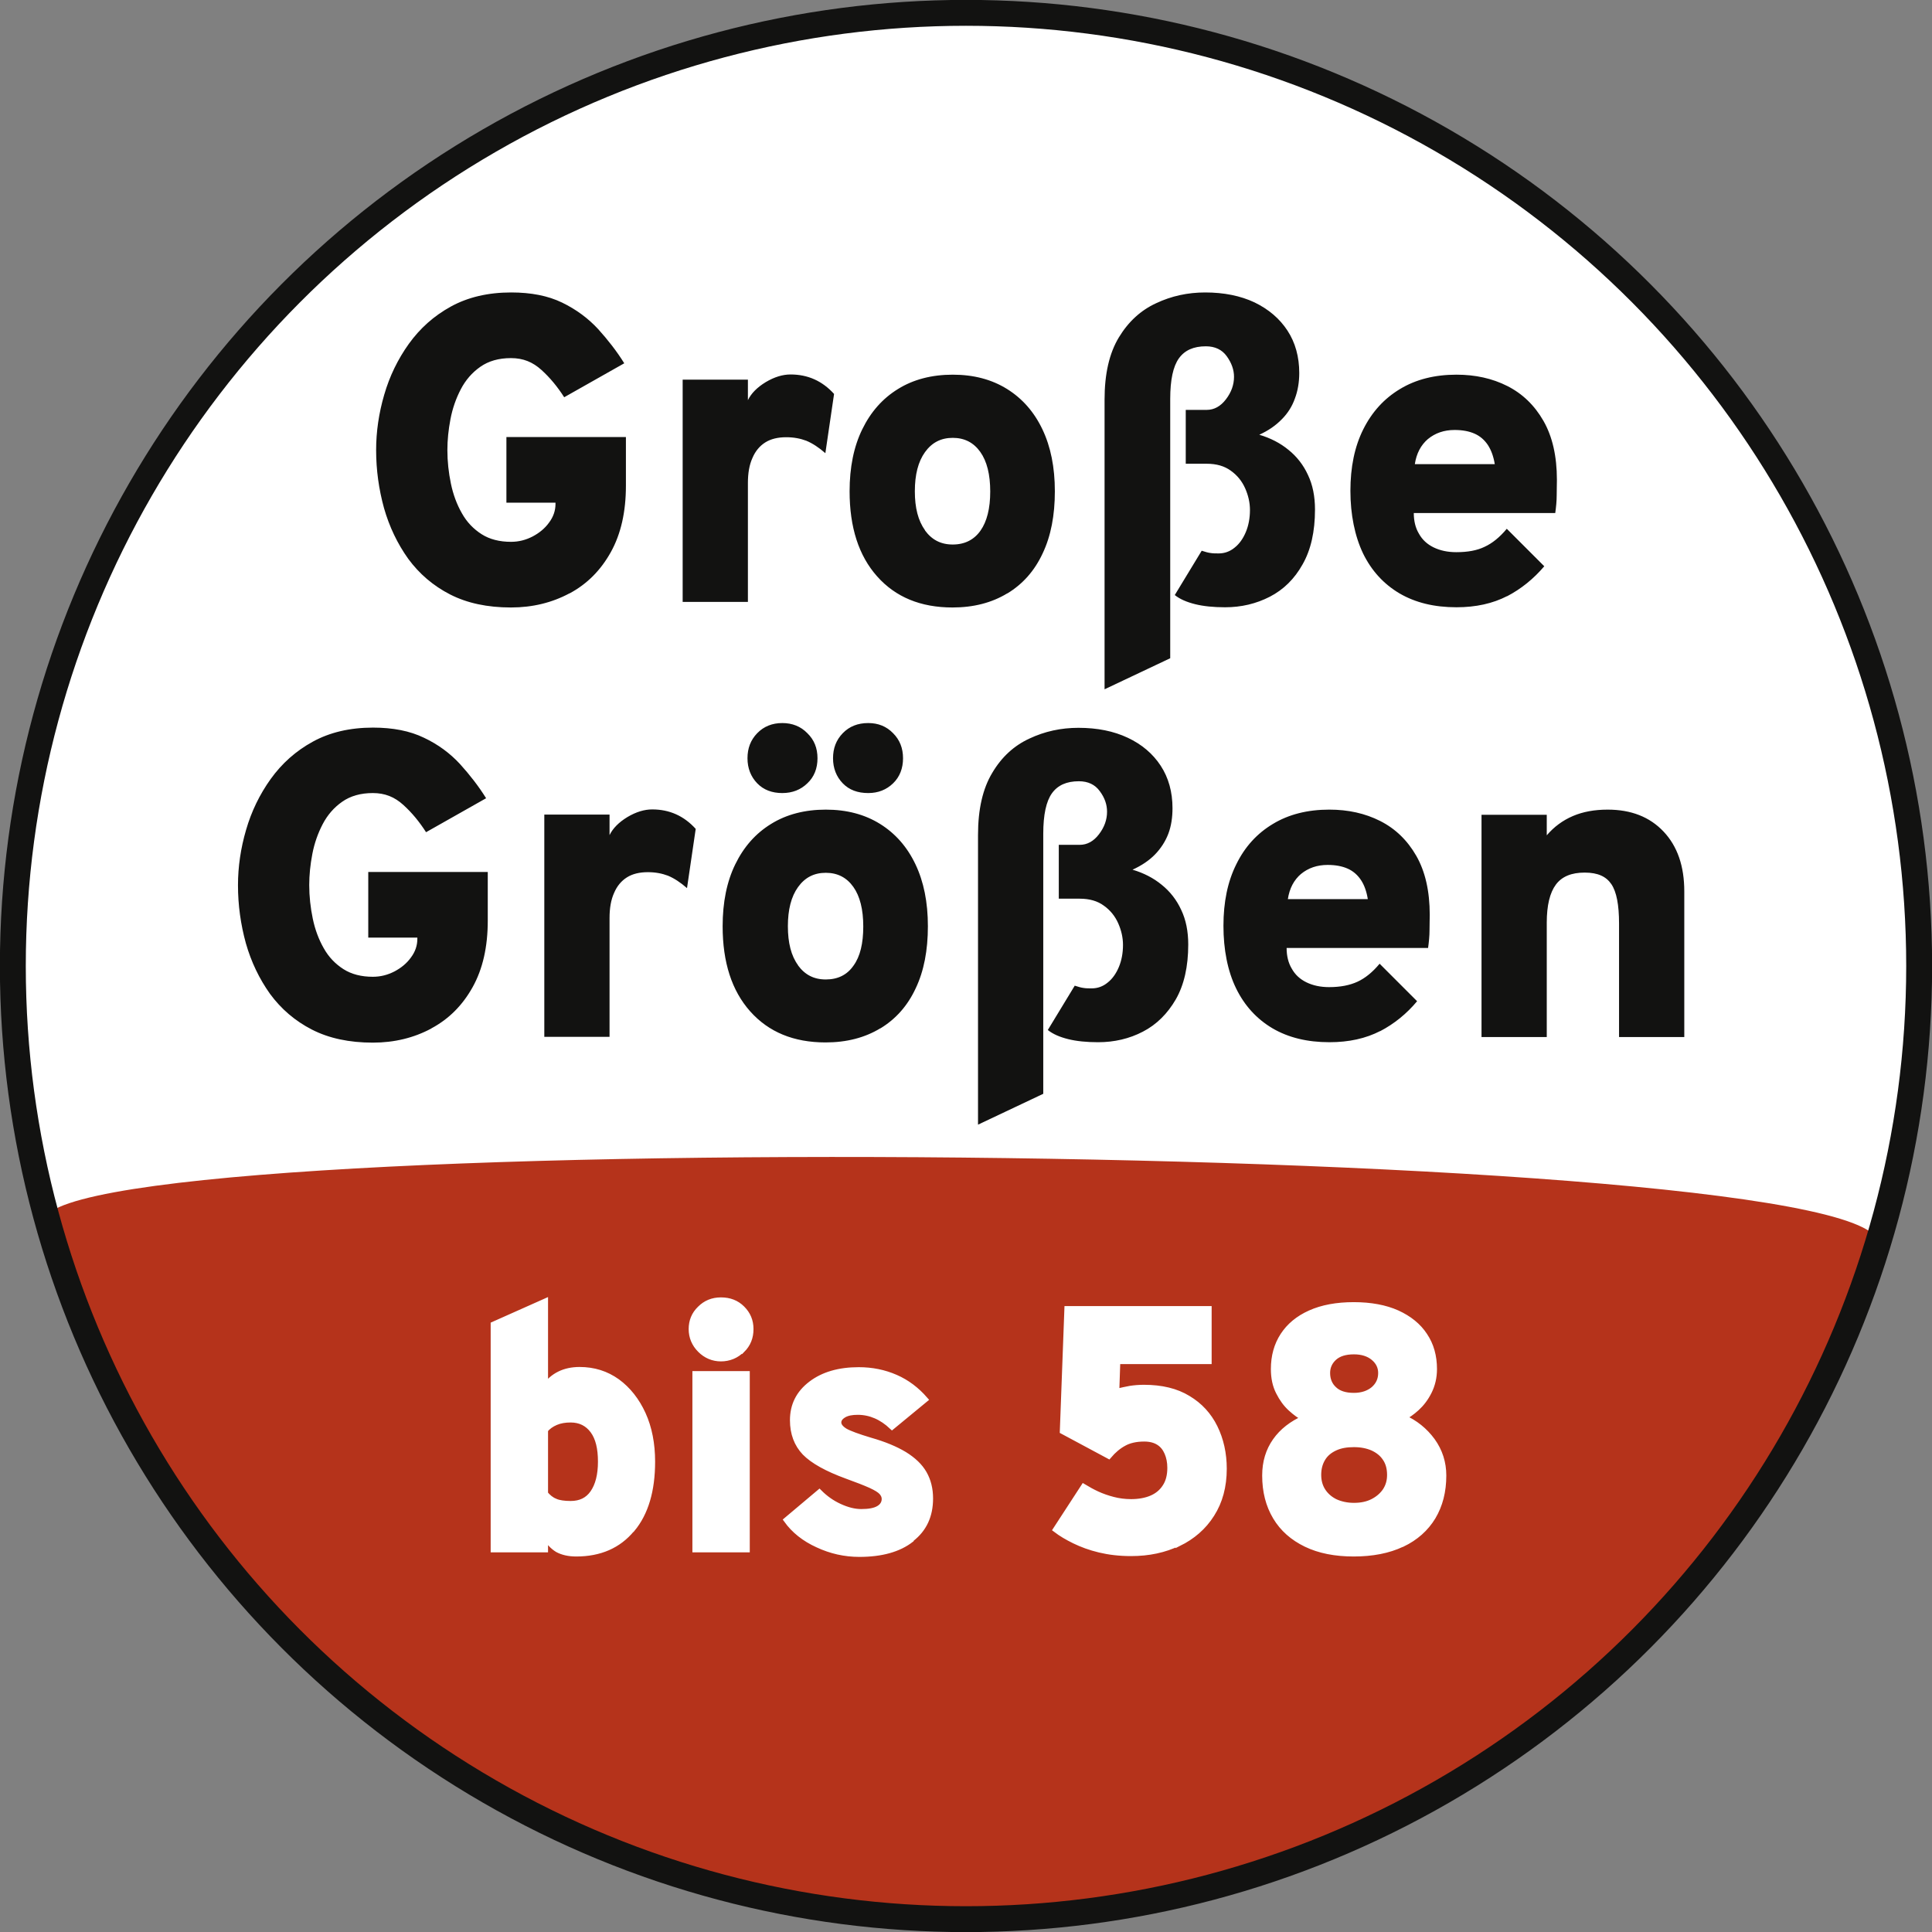 <?xml version="1.0" encoding="UTF-8"?>
<svg id="Ebene_1" data-name="Ebene 1" xmlns="http://www.w3.org/2000/svg" xmlns:xlink="http://www.w3.org/1999/xlink" viewBox="0 0 93.28 93.28">
  <rect x="0" y="0" width="93.28" height="93.28" fill="#808080" stroke="none"/>
  <defs>
    <style>
      .cls-1 {
        fill: #b5331b;
      }

      .cls-2 {
        fill: #fff;
      }

      .cls-3, .cls-4, .cls-5 {
        fill: none;
      }

      .cls-4 {
        stroke: #121211;
        stroke-width: 1.25px;
      }

      .cls-6 {
        fill: #121211;
      }

      .cls-7 {
        clip-path: url(#clippath);
      }

      .cls-5 {
        stroke: #fff;
        stroke-miterlimit: 12.4;
        stroke-width: .28px;
      }
    </style>
    <clipPath id="clippath">
      <rect class="cls-3" x="0" y="0" width="93.28" height="93.28"/>
    </clipPath>
  </defs>
  <g class="cls-7">
    <path class="cls-2" d="M46.64,92.66c25.41,0,46.02-20.6,46.02-46.02S72.05.62,46.64.62.62,21.23.62,46.64s20.6,46.02,46.02,46.02"/>
    <path class="cls-1" d="M46.55,92.69c20.33,0,37.63-13.56,44.11-32.51,1.77-5.17-90.12-5.92-88.57-1.05,6.2,19.5,23.76,33.56,44.46,33.56"/>
    <circle class="cls-4" cx="46.64" cy="46.64" r="46.02"/>
    <path class="cls-2" d="M64.41,67.08c-.22-.2-.33-.47-.33-.79,0-.29.11-.54.33-.74.22-.2.54-.3.96-.3.39,0,.71.1.95.3.24.2.36.45.36.74,0,.32-.12.58-.36.79-.24.2-.56.31-.95.31-.42,0-.74-.1-.96-.31M64.46,72.51c-.26-.13-.46-.31-.6-.53-.14-.22-.21-.48-.21-.77,0-.31.07-.57.21-.8s.34-.39.6-.51c.26-.12.56-.17.91-.17s.64.06.9.17c.26.12.47.28.62.51.15.22.22.49.22.8,0,.29-.07.54-.22.77-.15.22-.36.4-.62.53-.26.13-.56.19-.9.19s-.65-.07-.91-.19M67.7,74.55c.65-.31,1.14-.75,1.48-1.31.34-.57.51-1.23.51-2,0-.62-.18-1.18-.54-1.68-.36-.49-.83-.87-1.4-1.12.2-.1.42-.25.65-.46.23-.21.43-.47.59-.79.16-.32.25-.68.25-1.09,0-.62-.15-1.16-.46-1.62-.3-.46-.75-.82-1.32-1.08-.58-.26-1.28-.39-2.1-.39s-1.52.13-2.1.39c-.58.26-1.01.62-1.31,1.08-.3.46-.45,1-.45,1.62,0,.43.08.8.24,1.11.16.32.35.58.58.79.23.21.45.37.66.47-.6.27-1.07.63-1.4,1.1-.33.47-.5,1.02-.5,1.67,0,.77.17,1.43.51,2,.34.57.83,1,1.47,1.31.64.31,1.41.46,2.3.46s1.68-.15,2.33-.46M56.9,74.52c.67-.33,1.21-.79,1.6-1.41.39-.61.59-1.34.59-2.2,0-.73-.15-1.4-.44-1.99-.29-.59-.72-1.06-1.29-1.4-.57-.35-1.28-.52-2.13-.52-.24,0-.46.02-.66.05-.2.04-.42.08-.67.15l.05-1.48h4.41v-2.52h-6.83l-.22,5.9,2.22,1.19c.23-.27.47-.47.73-.61.25-.14.58-.22.98-.22.29,0,.52.06.71.18.19.12.32.29.41.5.09.21.14.45.14.73,0,.37-.08.68-.24.92-.16.25-.38.43-.66.55-.28.12-.62.18-.99.18-.31,0-.6-.04-.87-.11-.27-.07-.53-.16-.77-.27-.24-.11-.45-.23-.65-.35l-1.34,2.06c.25.19.55.37.9.54.35.17.75.32,1.21.43.46.11.96.17,1.52.17.85,0,1.61-.16,2.29-.49M44,74.3c.61-.47.91-1.12.91-1.95,0-.46-.1-.86-.3-1.21-.2-.35-.52-.65-.94-.91-.43-.26-.98-.49-1.65-.68-.6-.18-1.01-.33-1.22-.45-.21-.13-.32-.27-.32-.42s.09-.27.26-.37c.17-.1.4-.14.67-.14.61,0,1.16.24,1.66.71l1.59-1.31c-.4-.46-.87-.82-1.42-1.06-.55-.24-1.14-.36-1.78-.36-.94,0-1.71.22-2.3.67-.59.45-.88,1.03-.88,1.75,0,.64.2,1.16.58,1.56.39.4,1.07.78,2.03,1.13.5.18.88.33,1.15.45.26.12.44.23.53.33.09.1.14.21.14.33,0,.2-.1.36-.29.47-.19.11-.47.16-.84.16-.33,0-.68-.09-1.05-.26-.37-.17-.69-.4-.97-.68l-1.58,1.33c.36.5.86.9,1.5,1.19.64.3,1.31.45,2.01.45,1.06,0,1.9-.23,2.5-.7M35.83,65.18c.28-.28.41-.61.41-1.01s-.14-.72-.41-.99c-.27-.27-.61-.4-1.02-.4s-.74.14-1.01.41c-.28.27-.41.6-.41.98s.14.72.42,1c.28.28.62.42,1,.42s.74-.14,1.01-.42M36.06,66.34h-2.49v8.47h2.49v-8.47ZM26.8,72.49c-.18-.07-.34-.2-.48-.37v-3.08c.13-.16.3-.28.51-.37.21-.09.45-.13.72-.13.46,0,.82.18,1.08.53s.38.85.38,1.5-.13,1.15-.38,1.51-.61.53-1.08.53c-.32,0-.56-.04-.74-.11M30.52,73.83c.65-.78.97-1.87.97-3.26,0-.86-.15-1.63-.45-2.29s-.72-1.19-1.24-1.57c-.53-.38-1.13-.57-1.82-.57-.36,0-.69.07-.97.21-.28.14-.51.34-.69.6v-4.11l-2.49,1.11v10.86h2.49v-.65c.17.3.37.51.6.65.24.13.54.2.9.2,1.14,0,2.04-.39,2.69-1.18"/>
    <path class="cls-5" d="M64.41,67.08c-.22-.2-.33-.47-.33-.79,0-.29.11-.54.33-.74.22-.2.54-.3.96-.3.39,0,.71.1.95.3.24.2.36.45.36.74,0,.32-.12.58-.36.79-.24.2-.56.31-.95.31-.42,0-.74-.1-.96-.31ZM64.46,72.51c-.26-.13-.46-.31-.6-.53-.14-.22-.21-.48-.21-.77,0-.31.07-.57.21-.8s.34-.39.6-.51c.26-.12.56-.17.91-.17s.64.06.9.17c.26.12.47.28.62.51.15.22.22.49.22.8,0,.29-.07.54-.22.77-.15.22-.36.4-.62.53-.26.13-.56.19-.9.19s-.65-.07-.91-.19ZM67.7,74.55c.65-.31,1.14-.75,1.48-1.31.34-.57.51-1.23.51-2,0-.62-.18-1.18-.54-1.68-.36-.49-.83-.87-1.4-1.12.2-.1.42-.25.65-.46.23-.21.43-.47.59-.79.16-.32.25-.68.25-1.09,0-.62-.15-1.16-.46-1.62-.3-.46-.75-.82-1.32-1.08-.58-.26-1.28-.39-2.1-.39s-1.52.13-2.1.39c-.58.26-1.01.62-1.31,1.08-.3.46-.45,1-.45,1.62,0,.43.08.8.24,1.11.16.32.35.58.58.79.23.21.45.37.66.47-.6.27-1.07.63-1.4,1.1-.33.47-.5,1.02-.5,1.67,0,.77.17,1.43.51,2,.34.57.83,1,1.47,1.31.64.31,1.41.46,2.3.46s1.68-.15,2.33-.46ZM56.9,74.52c.67-.33,1.21-.79,1.6-1.41.39-.61.59-1.34.59-2.2,0-.73-.15-1.4-.44-1.99-.29-.59-.72-1.06-1.29-1.4-.57-.35-1.28-.52-2.13-.52-.24,0-.46.02-.66.05-.2.04-.42.08-.67.15l.05-1.48h4.41v-2.52h-6.83l-.22,5.9,2.22,1.19c.23-.27.47-.47.73-.61.25-.14.58-.22.98-.22.29,0,.52.06.71.18.19.12.32.29.41.5.09.21.14.45.14.73,0,.37-.08.68-.24.92-.16.25-.38.43-.66.55-.28.12-.62.18-.99.18-.31,0-.6-.04-.87-.11-.27-.07-.53-.16-.77-.27-.24-.11-.45-.23-.65-.35l-1.34,2.06c.25.19.55.37.9.54.35.17.75.32,1.21.43.46.11.96.17,1.52.17.85,0,1.61-.16,2.29-.49ZM44,74.3c.61-.47.91-1.12.91-1.95,0-.46-.1-.86-.3-1.21-.2-.35-.52-.65-.94-.91-.43-.26-.98-.49-1.65-.68-.6-.18-1.01-.33-1.22-.45-.21-.13-.32-.27-.32-.42s.09-.27.26-.37c.17-.1.4-.14.67-.14.61,0,1.16.24,1.66.71l1.59-1.31c-.4-.46-.87-.82-1.42-1.06-.55-.24-1.14-.36-1.78-.36-.94,0-1.71.22-2.3.67-.59.45-.88,1.03-.88,1.75,0,.64.2,1.16.58,1.56.39.4,1.07.78,2.03,1.13.5.18.88.33,1.15.45.26.12.44.23.53.33.09.1.14.21.14.33,0,.2-.1.36-.29.47-.19.11-.47.16-.84.16-.33,0-.68-.09-1.05-.26-.37-.17-.69-.4-.97-.68l-1.58,1.33c.36.5.86.9,1.5,1.19.64.3,1.31.45,2.01.45,1.06,0,1.9-.23,2.5-.7ZM35.83,65.18c.28-.28.41-.61.41-1.01s-.14-.72-.41-.99c-.27-.27-.61-.4-1.02-.4s-.74.14-1.01.41c-.28.27-.41.6-.41.98s.14.72.42,1c.28.28.62.42,1,.42s.74-.14,1.01-.42ZM36.06,66.34h-2.49v8.47h2.49v-8.47ZM26.8,72.49c-.18-.07-.34-.2-.48-.37v-3.08c.13-.16.3-.28.51-.37.21-.09.45-.13.72-.13.46,0,.82.18,1.08.53s.38.85.38,1.5-.13,1.15-.38,1.51-.61.53-1.08.53c-.32,0-.56-.04-.74-.11ZM30.52,73.83c.65-.78.97-1.87.97-3.26,0-.86-.15-1.63-.45-2.29s-.72-1.19-1.24-1.57c-.53-.38-1.13-.57-1.82-.57-.36,0-.69.07-.97.21-.28.14-.51.34-.69.6v-4.11l-2.49,1.11v10.86h2.49v-.65c.17.3.37.51.6.65.24.13.54.2.9.2,1.14,0,2.04-.39,2.69-1.18Z"/>
    <path class="cls-6" d="M74.68,50.07v-5.52c0-.84.15-1.45.44-1.84.29-.39.75-.58,1.39-.58s1.04.19,1.29.56c.25.37.37,1,.37,1.9v5.48h3.15v-7.03c0-1.22-.33-2.18-1-2.89-.67-.71-1.57-1.06-2.7-1.06-.63,0-1.19.1-1.68.31-.49.21-.91.52-1.26.93v-.99h-3.15v10.73h3.15ZM62.81,42.2c.35-.29.78-.44,1.29-.44.38,0,.7.06.97.18.27.12.48.31.64.55.16.24.27.55.33.92h-3.86c.08-.52.29-.92.64-1.22M66.63,49.79c.69-.36,1.29-.85,1.79-1.45l-1.81-1.81c-.34.41-.7.7-1.07.87-.37.17-.82.26-1.37.26-.42,0-.78-.08-1.09-.23-.31-.15-.55-.37-.71-.66-.17-.28-.25-.62-.25-1h6.83c.04-.29.07-.58.07-.87,0-.29.01-.53.01-.73,0-1.15-.22-2.1-.65-2.85-.43-.75-1.01-1.31-1.74-1.68-.73-.37-1.55-.55-2.46-.55-1.05,0-1.96.23-2.72.69-.77.46-1.36,1.11-1.77,1.95-.42.84-.62,1.83-.62,2.97s.2,2.18.61,3.02c.41.84,1,1.48,1.76,1.93.77.45,1.68.67,2.75.67.94,0,1.75-.18,2.45-.54M50.37,52.78v-12.52c0-.92.14-1.57.42-1.96.28-.39.71-.58,1.3-.58.44,0,.78.16,1.01.48.24.32.35.65.35.99,0,.39-.13.75-.39,1.09-.26.34-.57.51-.93.51h-1.01v2.6h1.01c.47,0,.86.11,1.17.34.31.22.54.51.69.85.15.34.23.69.23,1.04,0,.4-.07.76-.2,1.07-.13.31-.31.57-.54.75-.23.19-.49.28-.77.28-.15,0-.28,0-.39-.02-.1-.01-.25-.05-.43-.11l-1.3,2.14c.25.2.58.34.98.44.4.1.89.15,1.45.15.78,0,1.51-.17,2.16-.51.66-.34,1.19-.87,1.59-1.56.4-.7.6-1.58.6-2.65,0-.63-.11-1.19-.34-1.67-.22-.48-.54-.89-.94-1.21-.4-.33-.87-.57-1.41-.73.44-.2.81-.45,1.09-.74s.5-.63.64-1c.14-.37.2-.79.2-1.23,0-.78-.19-1.47-.57-2.05-.38-.58-.91-1.03-1.59-1.35-.68-.32-1.47-.48-2.38-.48-.84,0-1.63.17-2.37.52-.74.34-1.34.89-1.79,1.65-.46.76-.69,1.76-.69,3v13.99l3.15-1.49ZM38.98,37.82c.33-.31.49-.72.49-1.21s-.16-.89-.49-1.21c-.32-.33-.73-.49-1.21-.49s-.89.16-1.21.49c-.32.33-.47.73-.47,1.21s.16.89.47,1.21c.31.32.72.47,1.21.47s.89-.16,1.21-.47M43.12,37.82c.32-.31.48-.72.48-1.21s-.16-.89-.48-1.21c-.32-.33-.72-.49-1.2-.49-.5,0-.91.16-1.23.49-.32.33-.47.73-.47,1.21s.16.89.47,1.21c.31.32.72.47,1.23.47.48,0,.88-.16,1.2-.47M38.53,46.6c-.33-.45-.49-1.08-.49-1.88s.16-1.43.49-1.89c.33-.46.77-.69,1.34-.69s1.01.23,1.33.68c.32.45.48,1.09.48,1.91s-.15,1.45-.47,1.89c-.31.45-.76.67-1.34.67s-1.01-.23-1.34-.68M42.51,49.65c.74-.45,1.31-1.09,1.7-1.93.4-.84.59-1.84.59-3s-.2-2.15-.6-2.99c-.4-.84-.97-1.49-1.71-1.95-.74-.46-1.61-.69-2.62-.69s-1.9.23-2.64.69c-.75.46-1.32,1.11-1.73,1.95-.41.84-.61,1.84-.61,2.99,0,1.74.44,3.11,1.33,4.11.89,1,2.1,1.5,3.64,1.5,1.02,0,1.9-.23,2.64-.68M29.43,50.07v-5.75c0-.48.07-.88.22-1.21.14-.33.35-.58.62-.75.27-.17.61-.25,1.01-.25.36,0,.68.06.97.17.29.12.6.32.92.6l.42-2.86c-.57-.63-1.27-.94-2.1-.94-.38,0-.78.12-1.2.37-.41.25-.7.54-.86.87v-.99h-3.15v10.73h3.15ZM20.83,49.65c.84-.45,1.5-1.11,1.99-1.99s.73-1.95.73-3.21v-2.35h-5.77v3.17h2.37v.06c0,.32-.1.62-.31.9-.2.28-.47.5-.79.67-.33.17-.67.26-1.05.26-.55,0-1.03-.12-1.42-.37-.39-.25-.71-.58-.95-1.01-.24-.42-.42-.9-.53-1.43-.11-.53-.17-1.07-.17-1.62,0-.48.05-.98.15-1.5.1-.52.27-1,.5-1.44.23-.44.54-.8.94-1.08.4-.28.89-.42,1.48-.42s1.05.19,1.47.57c.42.38.78.82,1.1,1.32l2.9-1.64c-.36-.58-.79-1.13-1.26-1.65-.48-.52-1.06-.95-1.74-1.27-.68-.33-1.5-.49-2.46-.49-1.12,0-2.09.23-2.91.68-.82.45-1.49,1.05-2.03,1.8-.53.74-.93,1.56-1.19,2.46-.26.89-.39,1.78-.39,2.67,0,.96.13,1.89.38,2.8.26.91.65,1.72,1.17,2.45.53.72,1.2,1.3,2.02,1.72.82.42,1.8.63,2.94.63,1.04,0,1.98-.23,2.82-.68"/>
    <path class="cls-6" d="M68.94,21.2c.35-.29.78-.44,1.29-.44.38,0,.7.06.97.18.27.12.48.31.64.55.16.25.27.55.33.92h-3.86c.08-.52.29-.92.64-1.22M72.76,28.79c.69-.36,1.29-.85,1.8-1.45l-1.81-1.81c-.34.41-.7.7-1.07.87-.37.18-.82.26-1.37.26-.42,0-.78-.08-1.09-.23-.31-.15-.55-.37-.71-.66-.17-.28-.25-.62-.25-1h6.83c.04-.29.07-.57.07-.87,0-.29.01-.53.01-.73,0-1.15-.22-2.1-.65-2.85-.43-.75-1.01-1.31-1.74-1.68-.73-.37-1.55-.55-2.46-.55-1.05,0-1.96.23-2.72.69-.77.46-1.36,1.11-1.78,1.95-.42.84-.62,1.83-.62,2.97s.21,2.18.61,3.02c.41.84,1,1.48,1.76,1.93.77.45,1.68.67,2.75.67.94,0,1.75-.18,2.45-.54M56.5,31.78v-12.52c0-.92.14-1.57.42-1.96.28-.39.71-.58,1.3-.58.44,0,.78.16,1.01.48.23.32.35.65.35.99,0,.39-.13.75-.39,1.09-.26.34-.57.51-.93.51h-1.01v2.6h1.01c.47,0,.86.11,1.17.34.31.22.54.51.69.85.15.34.23.69.23,1.04,0,.4-.07.76-.2,1.07-.13.31-.31.57-.54.75-.23.19-.49.28-.77.28-.15,0-.28,0-.39-.02-.1-.01-.25-.05-.43-.11l-1.3,2.14c.25.2.58.34.98.44.4.1.89.15,1.45.15.78,0,1.5-.17,2.16-.51.66-.34,1.19-.86,1.58-1.56.4-.7.6-1.58.6-2.65,0-.63-.11-1.19-.34-1.67-.22-.48-.54-.89-.94-1.21-.4-.33-.87-.57-1.41-.73.44-.2.8-.45,1.09-.75.29-.29.5-.63.63-1,.14-.37.21-.79.21-1.23,0-.78-.19-1.47-.57-2.05-.38-.58-.91-1.03-1.59-1.36-.68-.32-1.48-.48-2.38-.48-.84,0-1.63.17-2.37.52-.74.34-1.34.89-1.8,1.65-.46.76-.69,1.76-.69,3v13.99l3.15-1.49ZM44.66,25.6c-.33-.46-.49-1.08-.49-1.88s.16-1.43.49-1.89c.33-.46.77-.69,1.34-.69s1.01.23,1.33.68c.32.45.48,1.09.48,1.91s-.16,1.45-.47,1.89c-.31.44-.76.67-1.34.67s-1.01-.23-1.34-.68M48.64,28.65c.74-.45,1.31-1.09,1.7-1.93.4-.84.59-1.84.59-3s-.2-2.15-.6-2.99c-.4-.84-.97-1.49-1.71-1.95-.74-.46-1.61-.69-2.62-.69s-1.9.23-2.64.69c-.75.46-1.32,1.11-1.73,1.95-.41.84-.61,1.84-.61,2.99,0,1.74.44,3.11,1.33,4.11.89,1,2.1,1.5,3.64,1.5,1.02,0,1.9-.23,2.64-.68M36.11,29.07v-5.75c0-.48.07-.88.22-1.21.14-.33.35-.58.62-.75.27-.17.61-.25,1.01-.25.36,0,.68.06.97.17.29.12.6.32.92.6l.42-2.86c-.57-.63-1.27-.94-2.1-.94-.38,0-.78.12-1.2.37-.41.25-.7.54-.86.87v-.99h-3.15v10.73h3.15ZM27.5,28.65c.84-.45,1.5-1.11,1.99-1.99s.73-1.95.73-3.21v-2.35h-5.77v3.17h2.37v.06c0,.32-.1.62-.31.9-.2.28-.47.5-.79.67-.33.17-.67.26-1.05.26-.55,0-1.03-.12-1.42-.37-.39-.25-.71-.58-.95-1.01-.24-.42-.42-.9-.53-1.43-.11-.53-.17-1.07-.17-1.62,0-.48.05-.98.15-1.5.1-.52.27-1,.5-1.44.23-.44.54-.8.94-1.08.4-.28.89-.42,1.48-.42s1.05.19,1.47.57c.42.38.78.82,1.1,1.32l2.9-1.64c-.36-.58-.79-1.13-1.26-1.65-.48-.52-1.06-.95-1.74-1.28-.68-.33-1.5-.49-2.46-.49-1.12,0-2.09.23-2.91.68-.82.45-1.49,1.05-2.03,1.8-.53.74-.93,1.56-1.19,2.46-.26.89-.39,1.78-.39,2.67,0,.96.13,1.89.38,2.8.26.91.65,1.72,1.17,2.45.53.72,1.2,1.3,2.02,1.72.82.42,1.8.63,2.94.63,1.04,0,1.98-.23,2.82-.68"/>
  </g>
</svg>